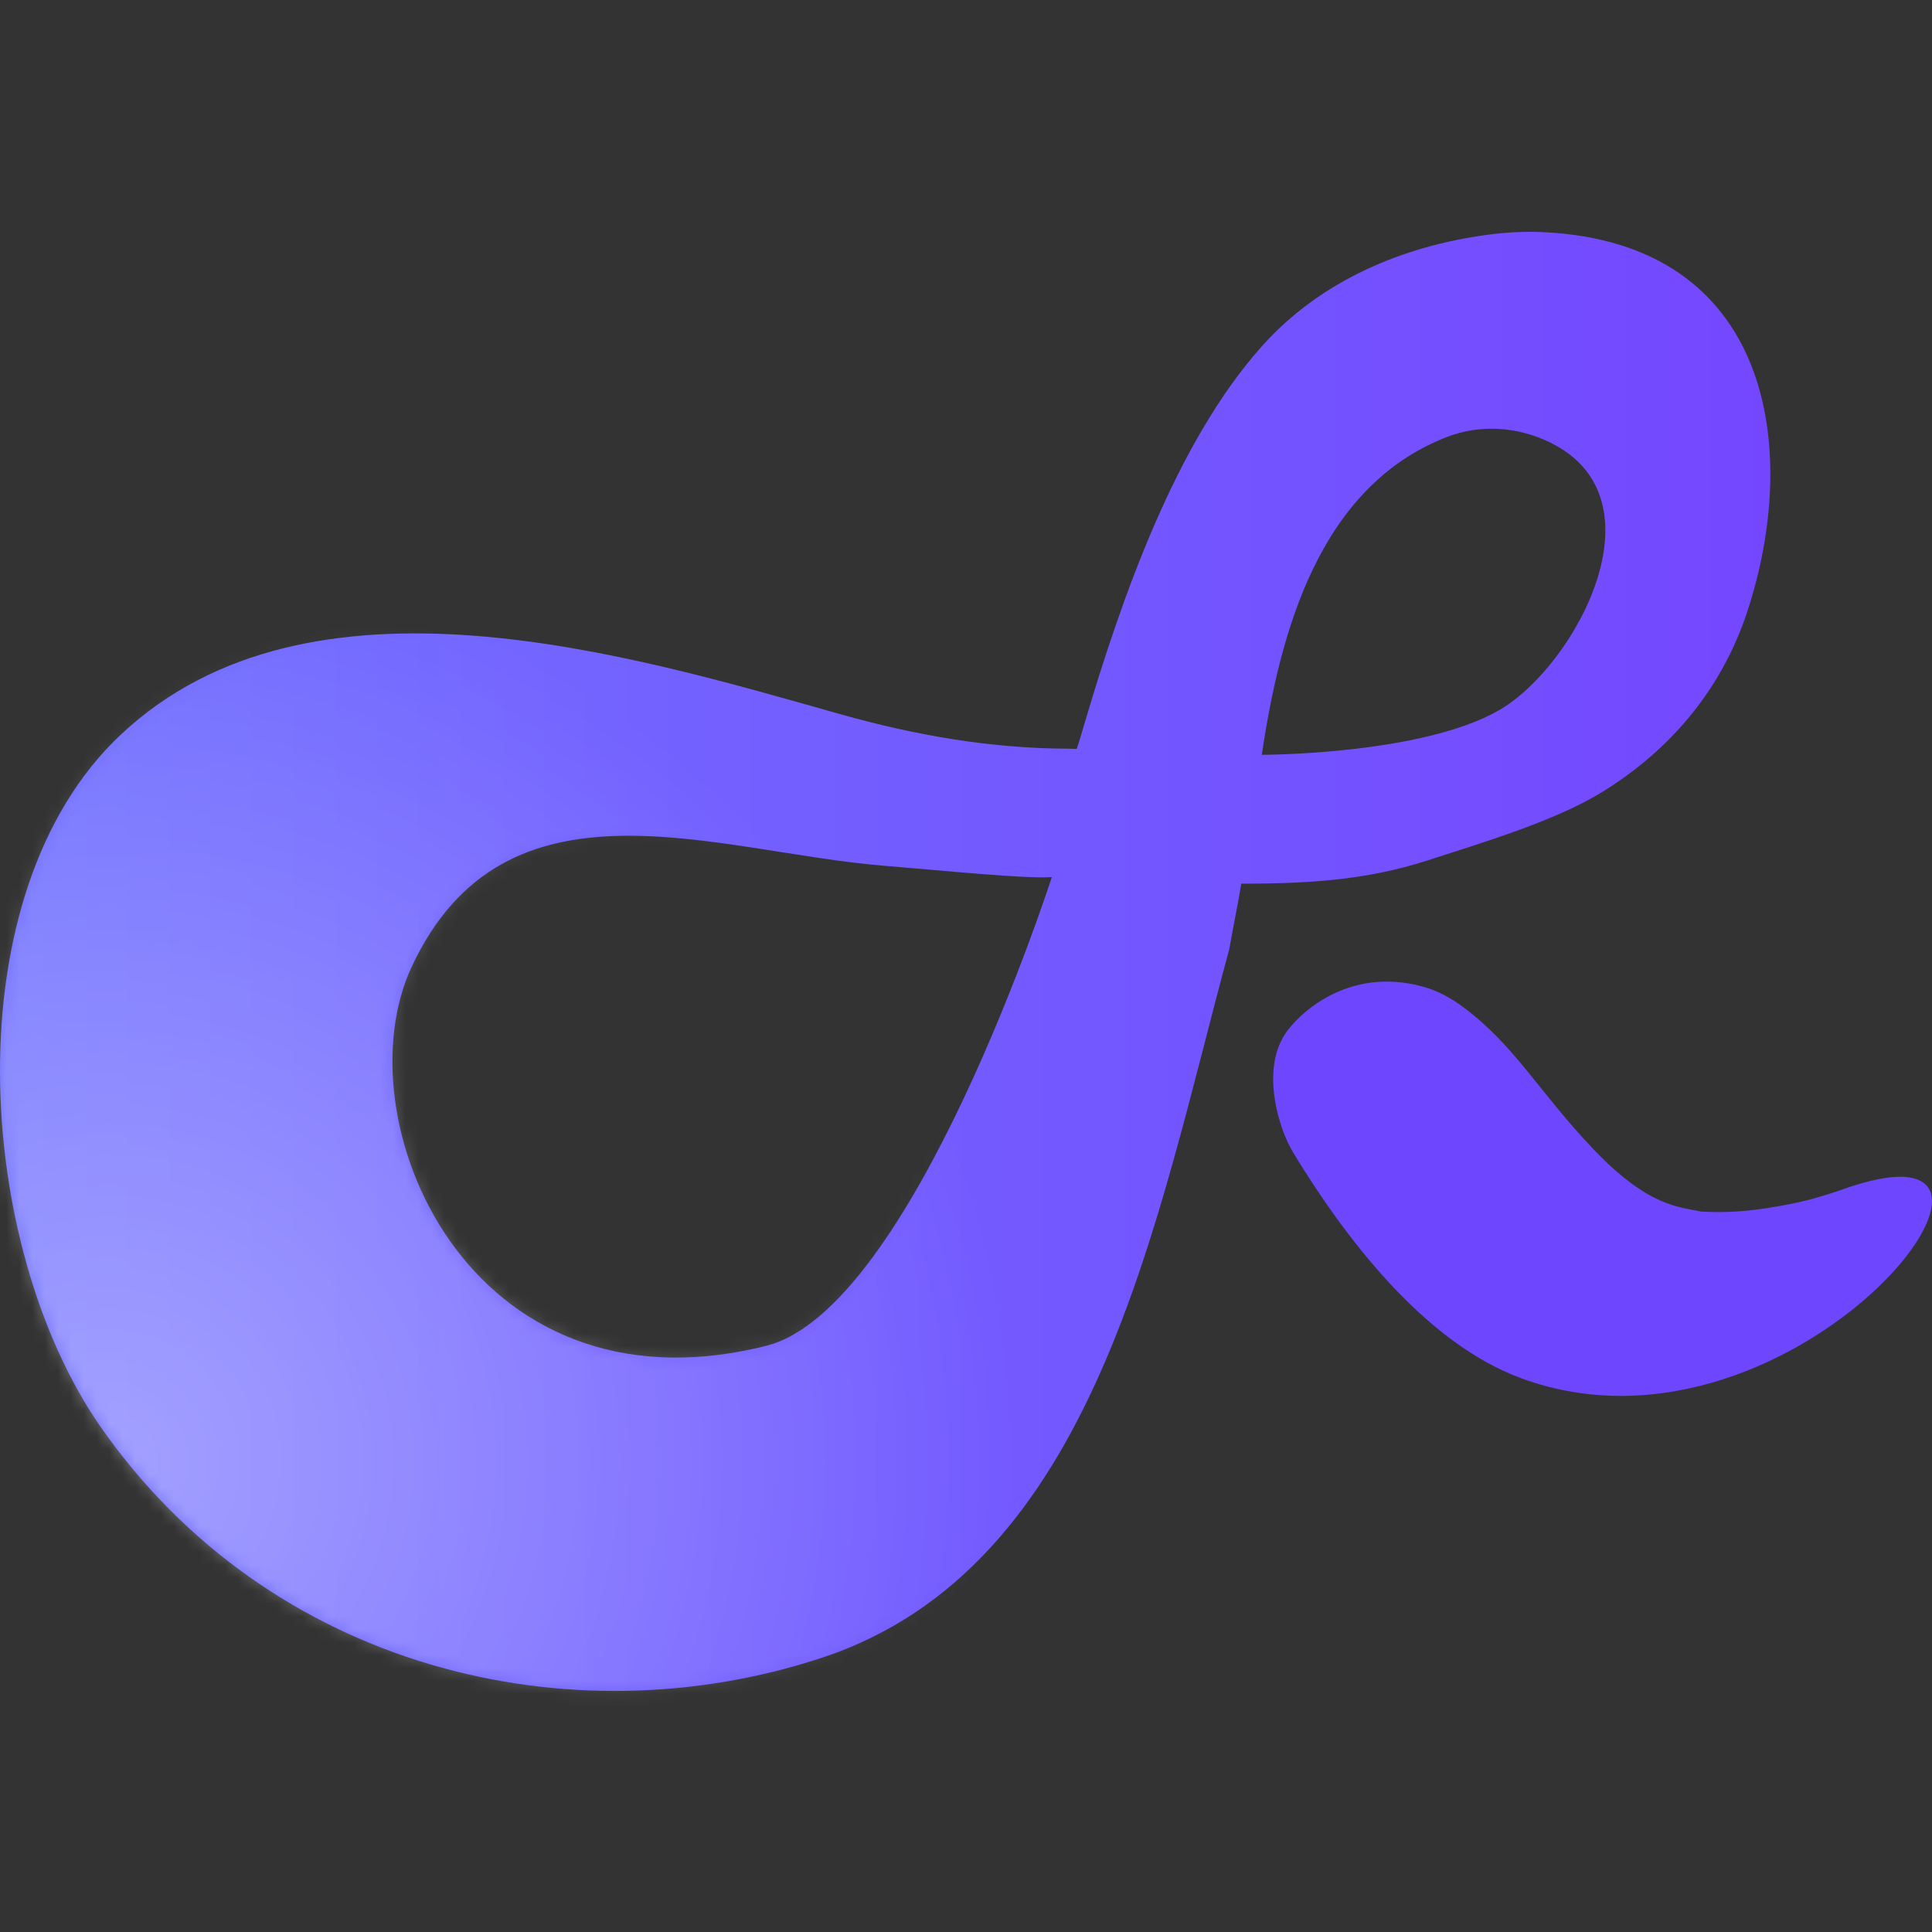 <?xml version="1.0" encoding="UTF-8"?>
<svg width="150px" height="150px" viewBox="0 0 150 150" version="1.1" xmlns="http://www.w3.org/2000/svg" xmlns:xlink="http://www.w3.org/1999/xlink">
    <rect x="0" y="0" width="150" height="150" fill="#333333" stroke="none"/>
    <title>mstitle-svg</title>
    <defs>
        <linearGradient x1="2.297%" y1="50%" x2="100%" y2="50%" id="linearGradient-1">
            <stop stop-color="#7272FF" offset="0%"></stop>
            <stop stop-color="#7446FF" offset="100%"></stop>
        </linearGradient>
        <path d="M116.401,37.132 C110.39,40.609 97.965,40.604 97.965,40.604 C99.382,31.074 102.409,19.81 112.293,15.944 C114.918,14.917 117.819,15.117 120.353,16.355 C129.357,20.758 122.272,33.736 116.401,37.132 M59.407,86.508 C36.272,92.249 26.456,68.848 31.965,57.058 C39.237,41.49 55.464,48.142 68.587,49.213 C73.61,49.623 79.569,50.237 81.663,50.098 C81.663,50.098 70.838,83.792 59.407,86.508 M119.796,0.023 C118.391,-0.042 116.928,0.031 115.416,0.236 C109,1.108 102.57,3.727 97.965,8.89 C91.268,16.397 87.068,28.474 84.198,38.177 C84.033,38.737 83.817,39.504 83.594,40.148 C83.39,40.15 83.164,40.125 82.89,40.125 C76.971,40.114 71.082,39.093 65.322,37.471 C49.014,32.877 24.093,25.234 9.386,39.029 C-3.76,51.36 -1.984,78.765 7.846,92.829 C20.922,111.537 44.176,117.179 63.801,110.712 C85.13,103.683 89.699,76.804 95.434,55.72 C95.786,53.71 96.177,51.896 96.367,50.609 C101.36,50.611 106.039,50.36 110.816,48.808 C114.948,47.466 120.668,45.778 124.37,43.505 C129.607,40.287 133.625,35.614 135.638,29.545 C139.829,16.91 137.595,0.852 119.796,0.023" id="path-2"></path>
        <radialGradient cx="29.584%" cy="57.186%" fx="29.584%" fy="57.186%" r="41.199%" gradientTransform="translate(0.296,0.572),scale(1,0.995),rotate(90),translate(-0.296,-0.572)" id="radialGradient-4">
            <stop stop-color="#FFFFFF" stop-opacity="0.753" offset="0%"></stop>
            <stop stop-color="#FFFFFF" stop-opacity="0" offset="100%"></stop>
        </radialGradient>
        <path d="M123.729,71.239 C119.413,66.709 117.666,63.22 113.604,60.192 C112.654,59.484 111.598,58.905 110.449,58.594 C104.569,56.997 100.724,60.822 99.767,62.287 C97.93,65.101 99.223,69.546 100.413,71.504 C104.288,77.879 110.5,86.223 118.134,89.018 C139.725,96.922 161.778,67.457 142.759,74.449 C140.726,75.128 139.519,75.429 137.176,75.799 C134.817,76.171 133.178,76.118 132.082,76.068 C130.473,75.702 128.046,75.77 123.729,71.239" id="path-5"></path>
    </defs>
    <g id="mstitle-svg" stroke="none" stroke-width="1" fill="none" fill-rule="evenodd">
        <g id="Group" transform="translate(0, 18)">
            <g id="Group-6" transform="translate(-0, -0)">
                <g id="in">
                    <mask id="mask-3" fill="white">
                        <use xlink:href="#path-2"></use>
                    </mask>
                    <use id="Fill-3" fill="url(#linearGradient-1)" xlink:href="#path-2"></use>
                    <ellipse id="Oval" fill-opacity="0.46" fill="url(#radialGradient-4)" style="mix-blend-mode: overlay;" mask="url(#mask-3)" cx="43.092" cy="83.204" rx="85.986" ry="86.376"></ellipse>
                </g>
                <mask id="mask-6" fill="white">
                    <use xlink:href="#path-5"></use>
                </mask>
                <use id="Fill-1" fill="#6D46FE" xlink:href="#path-5"></use>
            </g>
        </g>
    </g>
</svg>